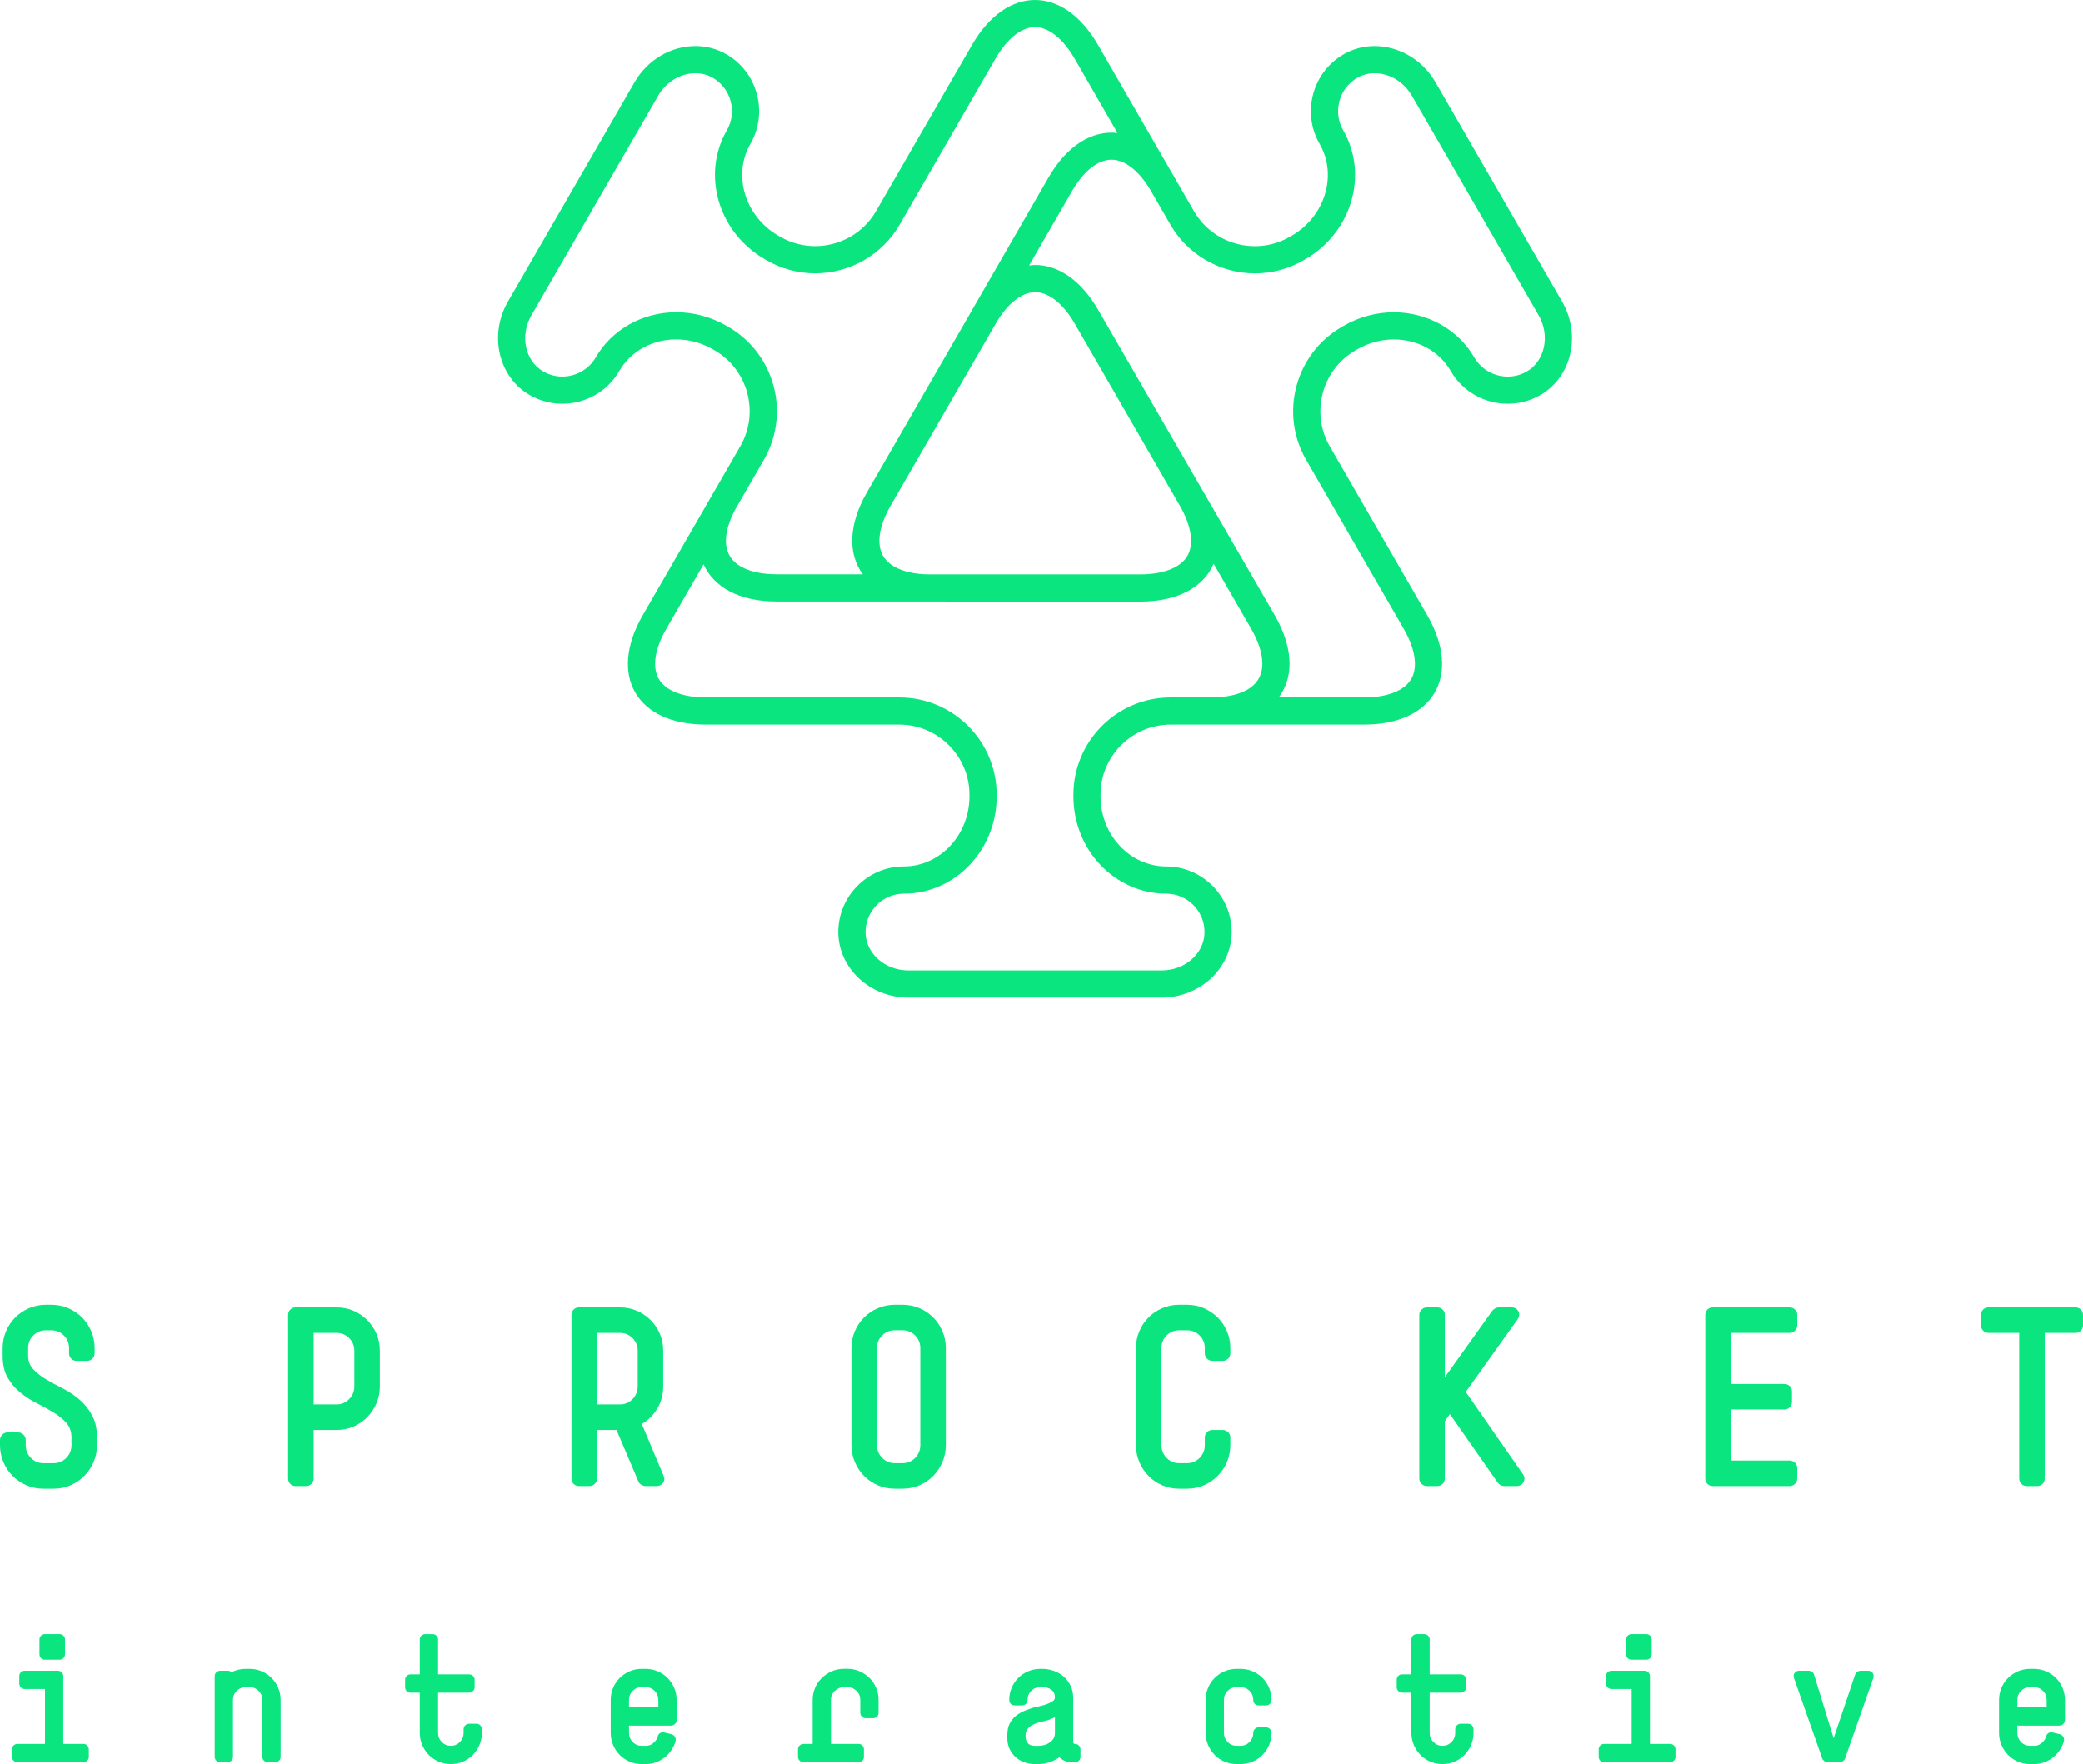 <!-- Generator: Adobe Illustrator 23.0.0, SVG Export Plug-In  -->
<svg version="1.1" xmlns="http://www.w3.org/2000/svg" xmlns:xlink="http://www.w3.org/1999/xlink" x="0px" y="0px"
	 width="133.129px" height="112.736px" viewBox="0 0 133.129 112.736" style="enable-background:new 0 0 133.129 112.736;"
	 xml:space="preserve">
<style type="text/css">
	.st0{fill:#0BE580;}
</style>
<defs>
</defs>
<g>
	<path class="st0" d="M99.838,19.276L91.746,5.261c-0.851-1.473-2.372-2.313-3.888-2.313c-0.682,0-1.363,0.169-1.982,0.527
		C83.88,4.627,83.19,7.204,84.342,9.2c1.152,1.996,0.348,4.637-1.786,5.87l-0.122,0.07c-0.701,0.405-1.469,0.597-2.228,0.597
		c-1.547,0-3.057-0.799-3.886-2.225l-6.137-10.63C69.075,0.961,67.612,0,66.15,0c-1.462,0-2.924,0.961-4.033,2.882l-6.13,10.616
		c-0.827,1.432-2.341,2.236-3.892,2.236c-0.759,0-1.527-0.192-2.229-0.597l-0.122-0.07c-2.134-1.232-2.937-3.874-1.785-5.87
		c1.152-1.996,0.462-4.572-1.534-5.724c-0.619-0.357-1.299-0.526-1.981-0.526c-1.518,0-3.039,0.839-3.89,2.313l-8.091,14.013
		c-1.232,2.134-0.607,4.823,1.389,5.976c0.656,0.378,1.374,0.558,2.083,0.558c1.452,0,2.868-0.752,3.642-2.093
		c0.752-1.302,2.158-2.021,3.637-2.021c0.788,0,1.597,0.204,2.339,0.632l0.121,0.07c2.134,1.232,2.873,3.986,1.64,6.122
		l-1.701,2.946l0,0c-0.049,0.084-0.095,0.159-0.14,0.242l-4.397,7.617c-2.218,3.843-0.403,6.986,4.033,6.986h12.369
		c2.465,0,4.481,2.017,4.481,4.481v0.102c0,2.465-1.886,4.481-4.191,4.481c-2.305,0-4.191,1.885-4.191,4.191
		c0,2.304,2.017,4.191,4.481,4.191h16.182c2.465,0,4.481-1.887,4.481-4.191c0-2.306-1.886-4.191-4.191-4.191
		c-2.305,0-4.191-2.017-4.191-4.481v-0.102c0-2.465,2.017-4.481,4.481-4.481h12.369c4.436,0,6.252-3.144,4.033-6.986L84.987,28.52
		c-1.232-2.136-0.494-4.889,1.64-6.122l0.121-0.07c0.742-0.428,1.551-0.632,2.339-0.632c1.479,0,2.885,0.719,3.636,2.021
		c0.774,1.34,2.19,2.091,3.641,2.091c0.71,0,1.428-0.179,2.084-0.558C100.446,24.099,101.071,21.41,99.838,19.276z M48.821,29.386
		c1.714-2.97,0.693-6.781-2.275-8.494l-0.123-0.071c-0.98-0.566-2.09-0.865-3.208-0.865c-2.143,0-4.113,1.107-5.143,2.89
		c-0.435,0.755-1.254,1.223-2.136,1.223c-0.426,0-0.846-0.112-1.214-0.325c-1.172-0.677-1.51-2.293-0.753-3.602L42.06,6.128
		c0.514-0.891,1.428-1.444,2.384-1.444c0.4,0,0.775,0.099,1.112,0.293c0.563,0.325,0.967,0.854,1.138,1.49
		c0.17,0.636,0.085,1.296-0.24,1.86c-1.635,2.831-0.549,6.529,2.424,8.245l0.119,0.069c0.941,0.543,2.012,0.83,3.098,0.83
		c2.223,0,4.292-1.19,5.398-3.105l6.13-10.616c0.739-1.279,1.66-2.013,2.528-2.013c0.868,0,1.79,0.734,2.529,2.013l2.744,4.753
		c-1.587-0.183-3.21,0.76-4.416,2.849L55.409,31.461c-1.204,2.085-1.211,3.96-0.265,5.243h-5.509c-0.975,0-3.241-0.209-3.241-2.145
		c0-0.576,0.203-1.248,0.569-1.954L48.821,29.386z M66.164,18.676c0.865,0,1.784,0.73,2.52,1.999l6.736,11.668
		c0.733,1.275,0.904,2.436,0.47,3.185c-0.435,0.751-1.53,1.181-3.005,1.181h-13.6c-1.395-0.03-2.431-0.459-2.849-1.183
		c-0.434-0.752-0.26-1.917,0.479-3.196l6.722-11.643C64.374,19.409,65.296,18.676,66.164,18.676z M68.604,50.791v0.102
		c0,3.429,2.66,6.219,5.929,6.219c1.352,0,2.453,1.1,2.453,2.453s-1.231,2.453-2.743,2.453H58.06c-1.513,0-2.743-1.1-2.743-2.453
		s1.1-2.453,2.453-2.453c3.269,0,5.929-2.79,5.929-6.219v-0.102c0-3.429-2.79-6.219-6.219-6.219H45.11
		c-1.477,0-2.573-0.431-3.007-1.183c-0.434-0.752-0.26-1.917,0.479-3.196l2.384-4.129c0.642,1.454,2.268,2.379,4.668,2.379
		l23.25,0.006c2.423,0,4.056-0.942,4.685-2.419l2.407,4.169c0.462,0.804,0.706,1.573,0.706,2.222c0,1.935-2.266,2.151-3.241,2.151
		l0,0h-2.619C71.394,44.571,68.604,47.361,68.604,50.791z M98.662,22.238c-0.153,0.658-0.537,1.193-1.081,1.507
		c-0.369,0.213-0.789,0.326-1.216,0.326c-0.882,0-1.701-0.468-2.136-1.222c-1.029-1.782-2.999-2.89-5.142-2.89
		c-1.119,0-2.228,0.299-3.211,0.867l-0.118,0.069c-2.969,1.714-3.99,5.525-2.276,8.496l6.238,10.803
		c0.739,1.279,0.913,2.444,0.479,3.196c-0.434,0.752-1.53,1.183-3.007,1.183h-5.462c0.447-0.6,0.691-1.327,0.691-2.151
		c0-0.931-0.301-1.98-0.937-3.088L70.189,19.806c-1.108-1.912-2.567-2.869-4.025-2.869c-0.131,0-0.262,0.017-0.393,0.032
		l2.742-4.748c0.738-1.278,1.658-2.011,2.526-2.012c0.866-0.001,1.788,0.727,2.524,1.998l0,0l1.257,2.178
		c1.108,1.905,3.173,3.089,5.388,3.089c1.086,0,2.157-0.287,3.094-0.828l0.124-0.072c2.97-1.715,4.056-5.413,2.422-8.244
		c-0.325-0.563-0.41-1.224-0.24-1.86c0.17-0.636,0.574-1.165,1.139-1.491c0.338-0.195,0.712-0.294,1.112-0.294
		c0.956,0,1.869,0.553,2.383,1.444l8.092,14.015C98.708,20.794,98.825,21.537,98.662,22.238z"/>
	<g>
		<g>
			<g>
				<path class="st0" d="M24.278,88.598c0,0.38-0.071,0.738-0.215,1.077c-0.145,0.339-0.342,0.636-0.593,0.893
					s-0.544,0.456-0.877,0.6c-0.334,0.145-0.695,0.216-1.085,0.216h-1.462v3.093c0,0.144-0.049,0.262-0.146,0.354
					c-0.098,0.093-0.213,0.139-0.347,0.139h-0.661c-0.134,0-0.246-0.046-0.339-0.139c-0.092-0.092-0.139-0.21-0.139-0.354V84.028
					c0-0.134,0.047-0.246,0.139-0.339c0.093-0.092,0.205-0.139,0.339-0.139h2.615c0.39,0,0.751,0.072,1.085,0.216
					c0.333,0.144,0.626,0.341,0.877,0.592c0.251,0.252,0.448,0.544,0.593,0.878c0.144,0.333,0.215,0.694,0.215,1.084V88.598z
					 M22.647,86.32c0-0.317-0.11-0.587-0.331-0.808s-0.489-0.331-0.808-0.331h-1.462v4.57h1.462c0.318,0,0.587-0.113,0.808-0.339
					s0.331-0.497,0.331-0.815V86.32z"/>
			</g>
			<g>
				<path class="st0" d="M6.201,92.353c0,0.379-0.072,0.738-0.215,1.076c-0.144,0.339-0.343,0.637-0.599,0.893
					c-0.256,0.257-0.551,0.457-0.883,0.601c-0.333,0.144-0.693,0.215-1.082,0.215H2.778c-0.379,0-0.737-0.071-1.074-0.215
					c-0.338-0.144-0.635-0.344-0.891-0.601c-0.256-0.256-0.455-0.554-0.599-0.893C0.072,93.091,0,92.731,0,92.353v-0.323
					c0-0.134,0.049-0.249,0.146-0.347s0.213-0.146,0.346-0.146h0.662c0.133,0,0.248,0.049,0.346,0.146s0.146,0.213,0.146,0.347
					v0.323c0,0.317,0.11,0.59,0.331,0.815s0.489,0.338,0.808,0.338h0.646c0.317,0,0.587-0.112,0.808-0.338S4.57,92.67,4.57,92.353
					v-0.493c0-0.369-0.108-0.677-0.323-0.923c-0.216-0.246-0.487-0.47-0.815-0.669c-0.329-0.2-0.683-0.396-1.062-0.585
					c-0.38-0.189-0.734-0.418-1.062-0.685s-0.6-0.585-0.815-0.954c-0.215-0.369-0.323-0.836-0.323-1.4v-0.492
					c0-0.379,0.072-0.738,0.216-1.077s0.341-0.633,0.593-0.885c0.251-0.251,0.546-0.448,0.885-0.592
					c0.338-0.144,0.697-0.216,1.077-0.216h0.338c0.38,0,0.738,0.072,1.077,0.216s0.633,0.341,0.885,0.592
					c0.251,0.252,0.448,0.546,0.593,0.885c0.144,0.339,0.215,0.698,0.215,1.077v0.323c0,0.144-0.049,0.262-0.146,0.354
					c-0.097,0.093-0.213,0.139-0.346,0.139H4.908c-0.144,0-0.262-0.046-0.354-0.139c-0.093-0.092-0.139-0.21-0.139-0.354v-0.323
					c0-0.317-0.11-0.587-0.331-0.808s-0.489-0.331-0.808-0.331H2.939c-0.318,0-0.588,0.11-0.809,0.331s-0.33,0.49-0.33,0.808v0.492
					c0,0.339,0.109,0.626,0.329,0.861c0.22,0.236,0.49,0.449,0.812,0.639c0.322,0.19,0.675,0.383,1.059,0.577
					c0.383,0.195,0.735,0.429,1.058,0.7c0.322,0.272,0.593,0.603,0.812,0.992c0.22,0.391,0.33,0.872,0.33,1.446V92.353z"/>
			</g>
			<g>
				<path class="st0" d="M42.402,94.291c0.082,0.174,0.074,0.33-0.023,0.469s-0.238,0.208-0.423,0.208h-0.708
					c-0.082,0-0.169-0.028-0.262-0.085c-0.092-0.056-0.153-0.125-0.185-0.207l-1.399-3.293h-1.247v3.093
					c0,0.144-0.049,0.262-0.146,0.354c-0.098,0.093-0.213,0.139-0.347,0.139h-0.661c-0.134,0-0.246-0.046-0.339-0.139
					c-0.092-0.092-0.139-0.21-0.139-0.354V84.028c0-0.134,0.047-0.246,0.139-0.339c0.093-0.092,0.205-0.139,0.339-0.139h2.615
					c0.39,0,0.751,0.072,1.085,0.216c0.333,0.144,0.626,0.341,0.877,0.592c0.251,0.252,0.448,0.544,0.593,0.878
					c0.144,0.333,0.215,0.694,0.215,1.084v2.277c0,0.523-0.126,0.995-0.377,1.416c-0.251,0.42-0.582,0.749-0.992,0.984
					L42.402,94.291z M40.756,86.32c0-0.317-0.11-0.587-0.331-0.808s-0.489-0.331-0.808-0.331h-1.462v4.57h1.462
					c0.318,0,0.587-0.113,0.808-0.339s0.331-0.497,0.331-0.815V86.32z"/>
			</g>
			<g>
				<path class="st0" d="M60.449,92.353c0,0.379-0.072,0.738-0.216,1.076c-0.144,0.339-0.341,0.637-0.592,0.893
					c-0.252,0.257-0.547,0.457-0.885,0.601c-0.339,0.144-0.698,0.215-1.077,0.215h-0.492c-0.38,0-0.739-0.071-1.077-0.215
					c-0.339-0.144-0.634-0.344-0.885-0.601c-0.252-0.256-0.449-0.554-0.593-0.893c-0.144-0.338-0.215-0.697-0.215-1.076v-6.201
					c0-0.379,0.071-0.738,0.215-1.077s0.341-0.633,0.593-0.885c0.251-0.251,0.546-0.448,0.885-0.592
					c0.338-0.144,0.697-0.216,1.077-0.216h0.492c0.379,0,0.738,0.072,1.077,0.216c0.338,0.144,0.633,0.341,0.885,0.592
					c0.251,0.252,0.448,0.546,0.592,0.885s0.216,0.698,0.216,1.077V92.353z M58.818,86.151c0-0.317-0.11-0.587-0.331-0.808
					s-0.49-0.331-0.808-0.331h-0.492c-0.318,0-0.588,0.11-0.808,0.331c-0.221,0.221-0.331,0.49-0.331,0.808v6.201
					c0,0.317,0.11,0.59,0.331,0.815c0.22,0.226,0.489,0.338,0.808,0.338h0.492c0.317,0,0.587-0.112,0.808-0.338
					s0.331-0.498,0.331-0.815V86.151z"/>
			</g>
			<g>
				<path class="st0" d="M78.636,92.353c0,0.379-0.072,0.738-0.215,1.076c-0.144,0.339-0.343,0.637-0.599,0.893
					c-0.256,0.257-0.55,0.457-0.883,0.601s-0.693,0.215-1.082,0.215h-0.491c-0.378,0-0.736-0.071-1.074-0.215
					s-0.632-0.344-0.883-0.601c-0.25-0.256-0.447-0.554-0.591-0.893c-0.143-0.338-0.215-0.697-0.215-1.076v-6.201
					c0-0.379,0.072-0.738,0.215-1.077c0.144-0.339,0.341-0.633,0.591-0.885c0.251-0.251,0.545-0.448,0.883-0.592
					s0.696-0.216,1.074-0.216h0.491c0.389,0,0.749,0.072,1.082,0.216s0.627,0.341,0.883,0.592c0.256,0.252,0.455,0.546,0.599,0.885
					c0.143,0.339,0.215,0.698,0.215,1.077v0.323c0,0.144-0.049,0.262-0.146,0.354c-0.097,0.093-0.211,0.139-0.343,0.139h-0.655
					c-0.132,0-0.246-0.046-0.343-0.139c-0.097-0.092-0.145-0.21-0.145-0.354v-0.323c0-0.317-0.11-0.587-0.331-0.808
					s-0.49-0.331-0.808-0.331h-0.492c-0.318,0-0.588,0.11-0.809,0.331s-0.33,0.49-0.33,0.808v6.201c0,0.317,0.109,0.59,0.33,0.815
					s0.49,0.338,0.809,0.338h0.492c0.317,0,0.587-0.112,0.808-0.338s0.331-0.498,0.331-0.815v-0.493
					c0-0.133,0.048-0.246,0.145-0.338c0.097-0.093,0.211-0.139,0.343-0.139h0.655c0.132,0,0.246,0.046,0.343,0.139
					c0.097,0.092,0.146,0.205,0.146,0.338V92.353z"/>
			</g>
			<g>
				<path class="st0" d="M97.327,94.198c0.123,0.175,0.139,0.347,0.047,0.516c-0.093,0.169-0.241,0.254-0.446,0.254h-0.801
					c-0.071,0-0.146-0.021-0.223-0.062s-0.136-0.093-0.177-0.154l-3.062-4.385l-0.322,0.462v3.646c0,0.144-0.047,0.262-0.139,0.354
					c-0.093,0.093-0.211,0.139-0.354,0.139h-0.646c-0.134,0-0.249-0.046-0.347-0.139c-0.098-0.092-0.146-0.21-0.146-0.354V84.028
					c0-0.134,0.049-0.246,0.146-0.339c0.098-0.092,0.213-0.139,0.347-0.139h0.646c0.144,0,0.262,0.047,0.354,0.139
					c0.092,0.093,0.139,0.205,0.139,0.339v3.984l3.046-4.262c0.041-0.051,0.101-0.098,0.177-0.139
					c0.077-0.041,0.151-0.062,0.224-0.062h0.8c0.216,0,0.367,0.085,0.454,0.254c0.087,0.17,0.069,0.342-0.054,0.516l-3.309,4.632
					L97.327,94.198z"/>
			</g>
			<g>
				<path class="st0" d="M114.866,94.476c0,0.144-0.049,0.262-0.146,0.354c-0.098,0.093-0.213,0.139-0.347,0.139h-4.908
					c-0.133,0-0.246-0.046-0.338-0.139c-0.093-0.092-0.139-0.21-0.139-0.354V84.028c0-0.134,0.046-0.246,0.139-0.339
					c0.092-0.092,0.205-0.139,0.338-0.139h4.908c0.134,0,0.249,0.047,0.347,0.139c0.097,0.093,0.146,0.205,0.146,0.339v0.661
					c0,0.134-0.049,0.249-0.146,0.347c-0.098,0.098-0.213,0.146-0.347,0.146h-3.754v3.263h3.416c0.144,0,0.262,0.046,0.354,0.138
					c0.093,0.093,0.139,0.211,0.139,0.354v0.646c0,0.133-0.046,0.248-0.139,0.346c-0.092,0.098-0.21,0.146-0.354,0.146h-3.416v3.262
					h3.754c0.134,0,0.249,0.046,0.347,0.139c0.097,0.092,0.146,0.21,0.146,0.354V94.476z"/>
			</g>
			<g>
				<path class="st0" d="M133.129,84.689c0,0.134-0.046,0.249-0.139,0.347c-0.092,0.098-0.21,0.146-0.354,0.146h-1.954v9.294
					c0,0.144-0.046,0.262-0.139,0.354c-0.092,0.093-0.21,0.139-0.354,0.139h-0.646c-0.144,0-0.262-0.046-0.354-0.139
					c-0.093-0.092-0.139-0.21-0.139-0.354v-9.294h-1.954c-0.144,0-0.262-0.048-0.354-0.146c-0.092-0.098-0.138-0.213-0.138-0.347
					v-0.661c0-0.134,0.046-0.246,0.138-0.339c0.093-0.092,0.211-0.139,0.354-0.139h5.539c0.144,0,0.262,0.047,0.354,0.139
					c0.093,0.093,0.139,0.205,0.139,0.339V84.689z"/>
			</g>
			<g>
				<path class="st0" d="M5.679,112.263c0,0.103-0.033,0.188-0.1,0.253c-0.066,0.066-0.147,0.1-0.242,0.1H1.122
					c-0.103,0-0.188-0.033-0.254-0.1c-0.065-0.065-0.099-0.15-0.099-0.253v-0.464c0-0.103,0.033-0.188,0.099-0.254
					c0.066-0.065,0.151-0.099,0.254-0.099h1.754v-3.508h-1.29c-0.096,0-0.179-0.035-0.248-0.104c-0.07-0.07-0.104-0.153-0.104-0.249
					v-0.474c0-0.096,0.034-0.177,0.104-0.243c0.069-0.066,0.152-0.099,0.248-0.099h2.106c0.096,0,0.179,0.032,0.248,0.099
					c0.07,0.066,0.105,0.147,0.105,0.243v4.335h1.291c0.095,0,0.176,0.033,0.242,0.099c0.066,0.066,0.1,0.151,0.1,0.254V112.263z
					 M4.155,105.71c0,0.104-0.032,0.188-0.099,0.254c-0.065,0.066-0.147,0.1-0.243,0.1H2.876c-0.103,0-0.188-0.033-0.254-0.1
					c-0.065-0.066-0.099-0.15-0.099-0.254v-0.938c0-0.096,0.033-0.177,0.099-0.242c0.066-0.066,0.151-0.1,0.254-0.1h0.938
					c0.096,0,0.178,0.033,0.243,0.1c0.066,0.065,0.099,0.146,0.099,0.242V105.71z"/>
			</g>
			<g>
				<path class="st0" d="M17.936,112.263c0,0.103-0.033,0.188-0.1,0.253c-0.065,0.066-0.15,0.1-0.254,0.1h-0.463
					c-0.096,0-0.179-0.033-0.248-0.1c-0.07-0.065-0.104-0.15-0.104-0.253v-3.63c0-0.228-0.079-0.421-0.237-0.579
					c-0.158-0.157-0.352-0.236-0.579-0.236h-0.231c-0.229,0-0.423,0.079-0.585,0.236c-0.162,0.158-0.243,0.352-0.243,0.579v3.63
					c0,0.103-0.032,0.188-0.099,0.253c-0.066,0.066-0.147,0.1-0.243,0.1h-0.474c-0.096,0-0.179-0.033-0.248-0.1
					c-0.07-0.065-0.105-0.15-0.105-0.253v-5.151c0-0.096,0.035-0.177,0.105-0.243c0.069-0.066,0.152-0.099,0.248-0.099h0.474
					c0.11,0,0.191,0.032,0.243,0.099c0.279-0.146,0.588-0.221,0.927-0.221h0.231c0.271,0,0.529,0.052,0.771,0.154
					c0.243,0.104,0.454,0.245,0.635,0.425c0.18,0.181,0.321,0.392,0.425,0.635c0.103,0.242,0.154,0.5,0.154,0.771V112.263z"/>
			</g>
			<g>
				<path class="st0" d="M30.798,110.74c0,0.272-0.051,0.529-0.154,0.771c-0.104,0.243-0.244,0.456-0.425,0.641
					c-0.181,0.184-0.392,0.327-0.634,0.43s-0.5,0.154-0.772,0.154s-0.529-0.052-0.772-0.154c-0.242-0.103-0.453-0.246-0.634-0.43
					c-0.181-0.185-0.321-0.397-0.425-0.641c-0.104-0.242-0.154-0.499-0.154-0.771v-2.57h-0.596c-0.096,0-0.176-0.035-0.242-0.104
					c-0.066-0.07-0.1-0.152-0.1-0.248v-0.464c0-0.103,0.033-0.188,0.1-0.254c0.066-0.065,0.146-0.099,0.242-0.099h0.596v-2.229
					c0-0.096,0.033-0.177,0.1-0.242c0.066-0.066,0.146-0.1,0.242-0.1h0.475c0.096,0,0.178,0.033,0.248,0.1
					c0.07,0.065,0.105,0.146,0.105,0.242v2.229h1.984c0.096,0,0.179,0.033,0.248,0.099c0.07,0.066,0.105,0.151,0.105,0.254v0.464
					c0,0.096-0.035,0.178-0.105,0.248c-0.069,0.069-0.152,0.104-0.248,0.104h-1.984v2.57c0,0.228,0.078,0.423,0.236,0.584
					c0.158,0.162,0.352,0.243,0.579,0.243s0.421-0.081,0.579-0.243c0.158-0.161,0.237-0.356,0.237-0.584v-0.231
					c0-0.096,0.034-0.179,0.104-0.249c0.07-0.069,0.152-0.104,0.248-0.104h0.464c0.103,0,0.188,0.035,0.253,0.104
					c0.066,0.07,0.1,0.153,0.1,0.249V110.74z"/>
			</g>
			<g>
				<path class="st0" d="M43.243,109.924c0,0.096-0.035,0.179-0.105,0.248c-0.07,0.07-0.152,0.104-0.248,0.104h-2.691v0.464
					c0,0.228,0.079,0.423,0.237,0.584c0.157,0.162,0.351,0.243,0.579,0.243h0.242c0.147,0,0.271-0.029,0.37-0.088
					c0.099-0.06,0.179-0.123,0.237-0.193s0.103-0.138,0.132-0.204s0.044-0.106,0.044-0.121c0.022-0.096,0.076-0.167,0.16-0.216
					c0.084-0.047,0.175-0.057,0.271-0.027l0.452,0.11c0.096,0.029,0.167,0.087,0.215,0.171c0.048,0.085,0.061,0.171,0.039,0.26
					c-0.059,0.213-0.148,0.41-0.271,0.59c-0.121,0.181-0.267,0.336-0.436,0.469s-0.356,0.235-0.562,0.309s-0.423,0.11-0.651,0.11
					h-0.242c-0.272,0-0.529-0.052-0.772-0.154c-0.242-0.103-0.454-0.246-0.634-0.43c-0.181-0.185-0.322-0.397-0.425-0.641
					c-0.103-0.242-0.154-0.499-0.154-0.771v-2.107c0-0.271,0.052-0.529,0.154-0.771c0.103-0.243,0.244-0.454,0.425-0.635
					c0.18-0.18,0.392-0.321,0.634-0.425c0.243-0.103,0.5-0.154,0.772-0.154h0.242c0.272,0,0.529,0.052,0.772,0.154
					c0.243,0.104,0.454,0.245,0.634,0.425c0.181,0.181,0.322,0.392,0.426,0.635c0.102,0.242,0.154,0.5,0.154,0.771V109.924z
					 M42.073,108.633c0-0.228-0.079-0.421-0.236-0.579c-0.158-0.157-0.352-0.236-0.58-0.236h-0.242
					c-0.229,0-0.422,0.079-0.579,0.236c-0.158,0.158-0.237,0.352-0.237,0.579v0.475h1.875V108.633z"/>
			</g>
			<g>
				<path class="st0" d="M56.15,109.461c0,0.096-0.033,0.176-0.1,0.242c-0.065,0.066-0.15,0.1-0.253,0.1h-0.464
					c-0.096,0-0.179-0.033-0.248-0.1c-0.07-0.066-0.104-0.146-0.104-0.242v-0.828c0-0.234-0.083-0.43-0.248-0.584
					c-0.166-0.154-0.355-0.231-0.568-0.231h-0.231c-0.214,0-0.405,0.077-0.574,0.231s-0.253,0.35-0.253,0.584v2.813h1.753
					c0.104,0,0.188,0.033,0.254,0.099c0.066,0.066,0.1,0.151,0.1,0.254v0.464c0,0.103-0.033,0.188-0.1,0.253
					c-0.066,0.066-0.15,0.1-0.254,0.1h-3.507c-0.096,0-0.179-0.033-0.249-0.1c-0.069-0.065-0.104-0.15-0.104-0.253v-0.464
					c0-0.103,0.035-0.188,0.104-0.254c0.07-0.065,0.153-0.099,0.249-0.099h0.584v-2.813c0-0.265,0.05-0.516,0.149-0.755
					c0.099-0.239,0.238-0.448,0.419-0.629c0.18-0.18,0.392-0.325,0.634-0.436c0.243-0.11,0.508-0.166,0.795-0.166h0.231
					c0.287,0,0.552,0.056,0.794,0.166c0.243,0.11,0.452,0.256,0.629,0.436c0.177,0.181,0.314,0.39,0.413,0.629
					c0.1,0.239,0.149,0.49,0.149,0.755V109.461z"/>
			</g>
			<g>
				<path class="st0" d="M69.058,112.263c0,0.103-0.033,0.188-0.1,0.253c-0.065,0.066-0.146,0.1-0.242,0.1h-0.242
					c-0.295,0-0.549-0.106-0.762-0.32c-0.198,0.141-0.413,0.249-0.645,0.326c-0.232,0.077-0.465,0.115-0.701,0.115h-0.231
					c-0.243,0-0.471-0.04-0.684-0.121c-0.214-0.081-0.399-0.194-0.558-0.342s-0.283-0.321-0.375-0.524
					c-0.092-0.202-0.137-0.421-0.137-0.656v-0.231c0-0.287,0.051-0.529,0.154-0.728c0.103-0.199,0.236-0.362,0.402-0.491
					c0.165-0.129,0.348-0.233,0.546-0.314s0.394-0.15,0.585-0.21c0.051-0.015,0.15-0.036,0.297-0.065
					c0.147-0.029,0.3-0.07,0.458-0.122c0.158-0.051,0.298-0.113,0.419-0.188c0.121-0.073,0.182-0.165,0.182-0.275
					c0-0.198-0.07-0.356-0.215-0.475c-0.143-0.117-0.344-0.176-0.601-0.176h-0.122c-0.228,0-0.42,0.079-0.578,0.236
					c-0.158,0.158-0.237,0.352-0.237,0.579c0,0.104-0.035,0.188-0.104,0.254c-0.07,0.066-0.153,0.1-0.248,0.1h-0.464
					c-0.103,0-0.188-0.033-0.254-0.1c-0.065-0.066-0.099-0.15-0.099-0.254c0-0.271,0.051-0.529,0.154-0.771
					c0.103-0.243,0.244-0.454,0.424-0.635c0.181-0.18,0.393-0.321,0.635-0.425c0.242-0.103,0.5-0.154,0.771-0.154h0.122
					c0.257,0,0.505,0.043,0.745,0.127c0.238,0.085,0.449,0.208,0.634,0.37c0.184,0.161,0.331,0.358,0.44,0.59
					c0.111,0.231,0.166,0.494,0.166,0.789v2.801c0,0.081,0.041,0.122,0.121,0.122c0.096,0,0.177,0.033,0.242,0.099
					c0.066,0.066,0.1,0.151,0.1,0.254V112.263z M67.425,109.736c-0.257,0.133-0.494,0.219-0.711,0.259
					c-0.217,0.041-0.436,0.109-0.656,0.204c-0.169,0.074-0.296,0.171-0.381,0.293c-0.084,0.121-0.127,0.244-0.127,0.369v0.177
					c0,0.11,0.045,0.226,0.133,0.348c0.088,0.121,0.238,0.182,0.452,0.182h0.231c0.287,0,0.535-0.075,0.745-0.227
					c0.21-0.15,0.313-0.351,0.313-0.601V109.736z"/>
			</g>
			<g>
				<path class="st0" d="M81.27,110.74c0,0.272-0.052,0.529-0.154,0.771c-0.103,0.243-0.244,0.456-0.425,0.641
					c-0.18,0.184-0.392,0.327-0.634,0.43c-0.243,0.103-0.5,0.154-0.772,0.154h-0.242c-0.272,0-0.53-0.052-0.772-0.154
					s-0.454-0.246-0.634-0.43c-0.181-0.185-0.322-0.397-0.425-0.641c-0.104-0.242-0.154-0.499-0.154-0.771v-2.107
					c0-0.271,0.051-0.529,0.154-0.771c0.103-0.243,0.244-0.454,0.425-0.635c0.18-0.18,0.392-0.321,0.634-0.425
					c0.242-0.103,0.5-0.154,0.772-0.154h0.242c0.272,0,0.529,0.052,0.772,0.154c0.242,0.104,0.454,0.245,0.634,0.425
					c0.181,0.181,0.322,0.392,0.425,0.635c0.103,0.242,0.154,0.5,0.154,0.771c0,0.104-0.035,0.188-0.104,0.254
					c-0.07,0.066-0.152,0.1-0.248,0.1h-0.464c-0.103,0-0.188-0.033-0.253-0.1c-0.066-0.066-0.1-0.15-0.1-0.254
					c0-0.228-0.079-0.421-0.237-0.579c-0.158-0.157-0.352-0.236-0.579-0.236h-0.242c-0.229,0-0.422,0.079-0.579,0.236
					c-0.158,0.158-0.237,0.352-0.237,0.579v2.107c0,0.228,0.079,0.423,0.237,0.584c0.157,0.162,0.351,0.243,0.579,0.243h0.242
					c0.228,0,0.421-0.081,0.579-0.243c0.158-0.161,0.237-0.356,0.237-0.584c0-0.096,0.033-0.179,0.1-0.248
					c0.065-0.07,0.15-0.105,0.253-0.105h0.464c0.096,0,0.178,0.035,0.248,0.105C81.234,110.562,81.27,110.645,81.27,110.74z"/>
			</g>
			<g>
				<path class="st0" d="M94.177,110.74c0,0.272-0.051,0.529-0.154,0.771c-0.103,0.243-0.244,0.456-0.424,0.641
					c-0.181,0.184-0.393,0.327-0.635,0.43s-0.5,0.154-0.771,0.154c-0.272,0-0.529-0.052-0.772-0.154s-0.454-0.246-0.634-0.43
					c-0.181-0.185-0.322-0.397-0.426-0.641c-0.103-0.242-0.154-0.499-0.154-0.771v-2.57H89.61c-0.096,0-0.176-0.035-0.242-0.104
					c-0.066-0.07-0.1-0.152-0.1-0.248v-0.464c0-0.103,0.033-0.188,0.1-0.254c0.066-0.065,0.146-0.099,0.242-0.099h0.596v-2.229
					c0-0.096,0.033-0.177,0.1-0.242c0.066-0.066,0.146-0.1,0.242-0.1h0.475c0.096,0,0.179,0.033,0.248,0.1
					c0.07,0.065,0.105,0.146,0.105,0.242v2.229h1.985c0.095,0,0.179,0.033,0.248,0.099c0.069,0.066,0.104,0.151,0.104,0.254v0.464
					c0,0.096-0.035,0.178-0.104,0.248c-0.069,0.069-0.153,0.104-0.248,0.104h-1.985v2.57c0,0.228,0.078,0.423,0.236,0.584
					c0.158,0.162,0.352,0.243,0.58,0.243c0.228,0,0.42-0.081,0.578-0.243c0.158-0.161,0.238-0.356,0.238-0.584v-0.231
					c0-0.096,0.034-0.179,0.104-0.249c0.07-0.069,0.153-0.104,0.249-0.104h0.464c0.102,0,0.188,0.035,0.253,0.104
					c0.066,0.07,0.099,0.153,0.099,0.249V110.74z"/>
			</g>
			<g>
				<path class="st0" d="M107.085,112.263c0,0.103-0.033,0.188-0.1,0.253c-0.066,0.066-0.146,0.1-0.242,0.1h-4.214
					c-0.103,0-0.188-0.033-0.254-0.1c-0.065-0.065-0.099-0.15-0.099-0.253v-0.464c0-0.103,0.033-0.188,0.099-0.254
					c0.066-0.065,0.151-0.099,0.254-0.099h1.754v-3.508h-1.29c-0.096,0-0.179-0.035-0.248-0.104c-0.07-0.07-0.105-0.153-0.105-0.249
					v-0.474c0-0.096,0.035-0.177,0.105-0.243c0.069-0.066,0.152-0.099,0.248-0.099h2.106c0.095,0,0.179,0.032,0.248,0.099
					s0.104,0.147,0.104,0.243v4.335h1.291c0.096,0,0.176,0.033,0.242,0.099c0.066,0.066,0.1,0.151,0.1,0.254V112.263z
					 M105.562,105.71c0,0.104-0.032,0.188-0.099,0.254s-0.147,0.1-0.243,0.1h-0.938c-0.103,0-0.188-0.033-0.254-0.1
					c-0.065-0.066-0.099-0.15-0.099-0.254v-0.938c0-0.096,0.033-0.177,0.099-0.242c0.066-0.066,0.151-0.1,0.254-0.1h0.938
					c0.096,0,0.177,0.033,0.243,0.1c0.066,0.065,0.099,0.146,0.099,0.242V105.71z"/>
			</g>
			<g>
				<path class="st0" d="M117.919,112.384c-0.022,0.059-0.064,0.112-0.127,0.16s-0.131,0.071-0.204,0.071h-0.794
					c-0.074,0-0.142-0.023-0.204-0.071s-0.104-0.102-0.127-0.16l-1.809-5.151c-0.037-0.125-0.022-0.233,0.044-0.325
					c0.065-0.092,0.161-0.138,0.286-0.138h0.618c0.066,0,0.132,0.021,0.198,0.065c0.066,0.045,0.11,0.1,0.133,0.166l1.257,4.081
					l1.379-4.081c0.022-0.066,0.066-0.121,0.133-0.166c0.066-0.044,0.132-0.065,0.198-0.065h0.496c0.125,0,0.221,0.046,0.287,0.138
					s0.081,0.2,0.044,0.325L117.919,112.384z"/>
			</g>
			<g>
				<path class="st0" d="M131.974,109.924c0,0.096-0.035,0.179-0.105,0.248c-0.07,0.07-0.152,0.104-0.248,0.104h-2.691v0.464
					c0,0.228,0.079,0.423,0.237,0.584c0.157,0.162,0.351,0.243,0.579,0.243h0.242c0.147,0,0.271-0.029,0.37-0.088
					c0.099-0.06,0.179-0.123,0.237-0.193s0.103-0.138,0.132-0.204s0.044-0.106,0.044-0.121c0.022-0.096,0.076-0.167,0.16-0.216
					c0.084-0.047,0.175-0.057,0.271-0.027l0.452,0.11c0.096,0.029,0.167,0.087,0.215,0.171c0.048,0.085,0.061,0.171,0.039,0.26
					c-0.059,0.213-0.148,0.41-0.271,0.59c-0.121,0.181-0.267,0.336-0.436,0.469s-0.356,0.235-0.562,0.309s-0.423,0.11-0.651,0.11
					h-0.242c-0.272,0-0.529-0.052-0.772-0.154c-0.242-0.103-0.454-0.246-0.634-0.43c-0.181-0.185-0.322-0.397-0.425-0.641
					c-0.103-0.242-0.154-0.499-0.154-0.771v-2.107c0-0.271,0.052-0.529,0.154-0.771c0.103-0.243,0.244-0.454,0.425-0.635
					c0.18-0.18,0.392-0.321,0.634-0.425c0.243-0.103,0.5-0.154,0.772-0.154h0.242c0.272,0,0.529,0.052,0.772,0.154
					c0.243,0.104,0.454,0.245,0.634,0.425c0.181,0.181,0.322,0.392,0.426,0.635c0.102,0.242,0.154,0.5,0.154,0.771V109.924z
					 M130.804,108.633c0-0.228-0.079-0.421-0.236-0.579c-0.158-0.157-0.352-0.236-0.58-0.236h-0.242
					c-0.229,0-0.422,0.079-0.579,0.236c-0.158,0.158-0.237,0.352-0.237,0.579v0.475h1.875V108.633z"/>
			</g>
		</g>
	</g>
</g>
</svg>